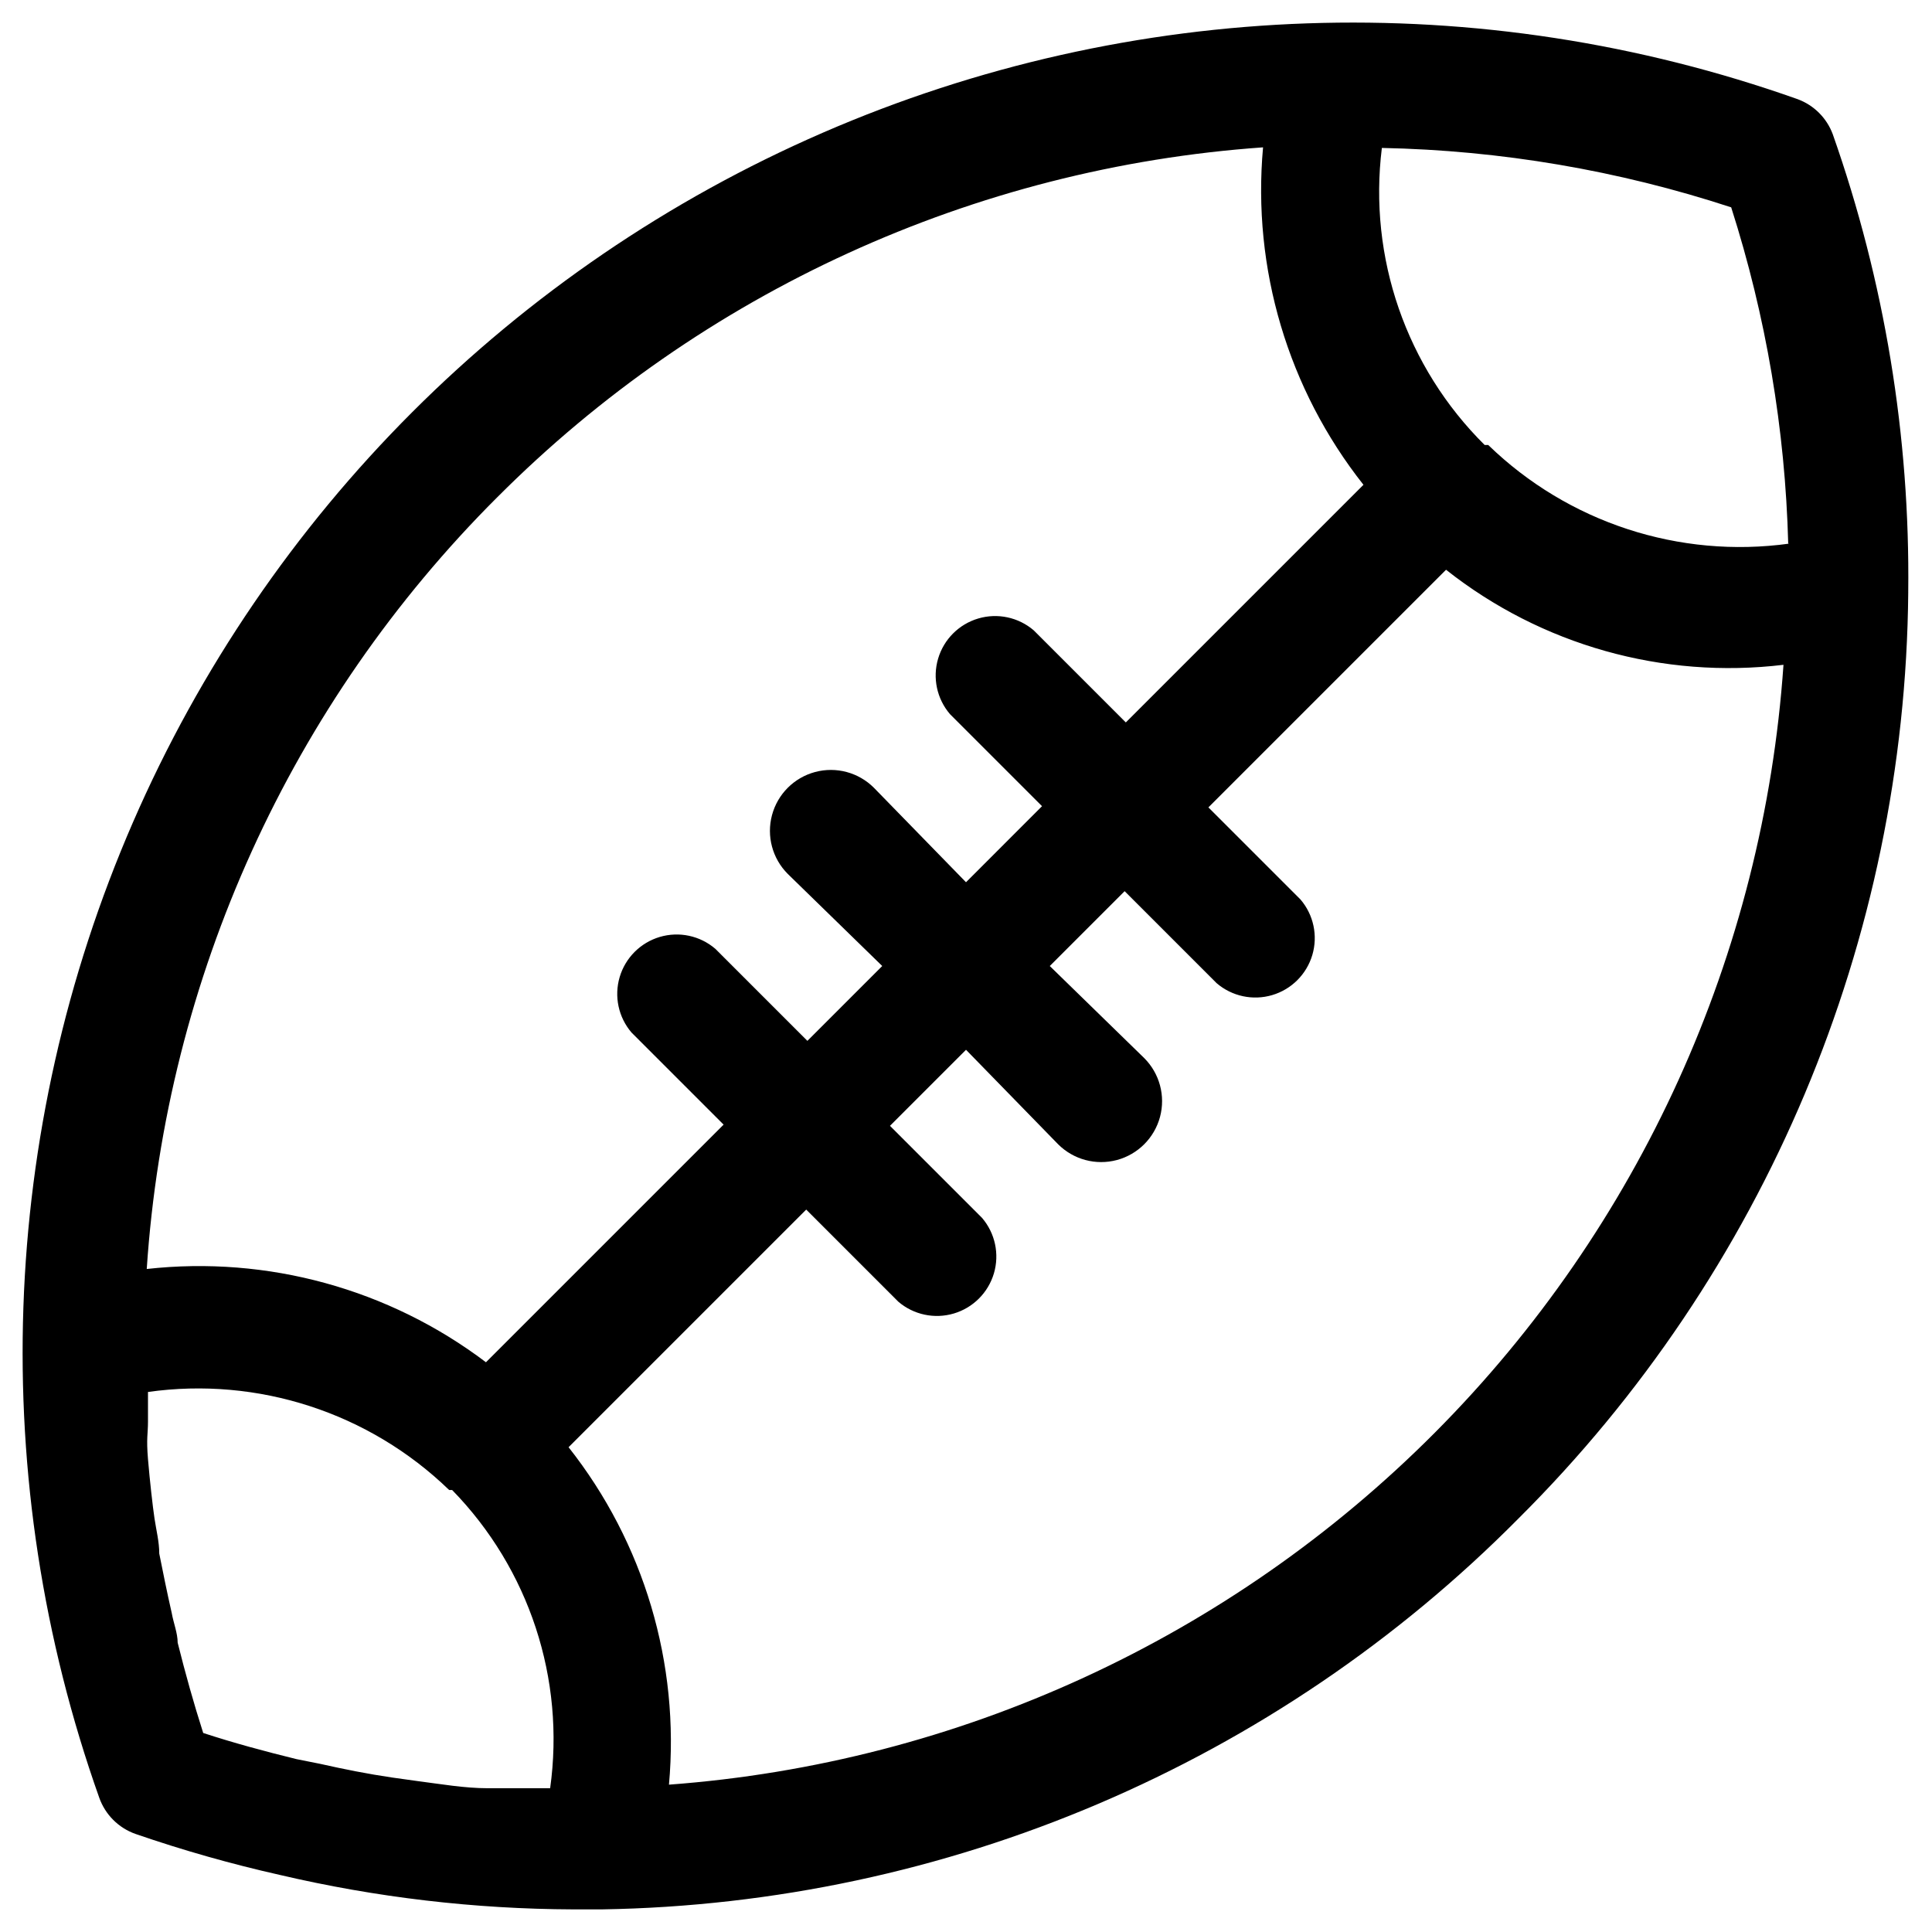 <?xml version="1.0" encoding="UTF-8"?>
<!-- Uploaded to: ICON Repo, www.svgrepo.com, Generator: ICON Repo Mixer Tools -->
<svg fill="#000000" width="800px" height="800px" version="1.1" viewBox="144 144 512 512" xmlns="http://www.w3.org/2000/svg">
 <path d="m649.7 300.97c0.504-41.32-6.262-82.41-19.996-121.39-1.594-4.301-4.984-7.695-9.289-9.289-84.152-29.871-176.5-26.691-258.4 8.895-81.898 35.586-147.24 100.93-182.82 182.82-35.586 81.898-38.766 174.25-8.895 258.4 1.586 4.488 5.117 8.02 9.605 9.605 12.539 4.328 25.312 7.953 38.258 10.863 25.496 5.973 51.586 9.039 77.773 9.133h7.559c91.402-1.469 178.6-38.652 242.93-103.6 65.379-65.039 102.49-153.23 103.28-245.45zm-31.488-12.91c-29.211 4.051-58.66-5.594-79.82-26.137h-0.945c-20.785-20.602-30.844-49.676-27.238-78.719 31.469 0.633 62.668 5.938 92.574 15.742 9.223 28.844 14.312 58.844 15.113 89.113zm-342.43-12.281c54.238-54.395 126.32-87.328 202.94-92.73-2.906 32.113 6.617 64.121 26.609 89.426l-62.977 62.977-24.406-24.406c-4.051-3.469-9.586-4.652-14.703-3.137-5.117 1.512-9.121 5.516-10.633 10.633-1.516 5.117-0.332 10.652 3.137 14.703l24.402 24.402-20.148 20.156-24.406-25.035c-4.078-4.078-10.02-5.668-15.59-4.176-5.57 1.492-9.922 5.844-11.414 11.414-1.492 5.57 0.098 11.512 4.176 15.59l25.035 24.406-19.836 19.836-24.402-24.402h-0.004c-4.055-3.473-9.59-4.652-14.707-3.141-5.117 1.516-9.117 5.516-10.633 10.633-1.512 5.117-0.332 10.652 3.141 14.707l24.402 24.402-62.977 62.977c-25.699-19.438-57.871-28.281-89.898-24.719 5.129-77.184 38.145-149.87 92.891-204.52zm14.012 342.12h-16.527c-6.141 0-12.438-1.102-18.578-1.891l-6.769-0.945c-6.453-0.945-12.754-2.203-19.051-3.621l-6.297-1.258c-8.344-2.047-16.531-4.25-24.719-6.926-2.519-7.871-4.723-15.742-6.769-23.93 0-2.519-1.102-5.195-1.574-7.871-1.258-5.512-2.363-11.02-3.305-15.742 0-3.148-0.789-6.141-1.258-9.289-0.473-3.148-1.258-10.078-1.73-15.742-0.473-5.668 0-6.613 0-9.918v-7.871l-0.008-0.008c29.191-4.113 58.645 5.473 79.82 25.977h0.789c20.418 20.91 30.012 50.09 25.977 79.035zm31.488-0.945v0.004c2.906-32.117-6.617-64.125-26.605-89.43l62.977-62.977 24.402 24.402v0.004c4.051 3.469 9.59 4.652 14.707 3.137 5.117-1.512 9.117-5.516 10.633-10.633 1.512-5.117 0.328-10.652-3.141-14.703l-24.402-24.402 20.152-20.152 24.402 25.031c4.078 4.078 10.02 5.672 15.594 4.18 5.57-1.496 9.918-5.844 11.414-11.414 1.492-5.574-0.102-11.516-4.18-15.594l-25.031-24.402 19.836-19.836 24.402 24.402v-0.004c4.055 3.473 9.59 4.656 14.707 3.141 5.117-1.512 9.117-5.516 10.633-10.633 1.512-5.117 0.332-10.652-3.141-14.707l-24.402-24.402 62.977-62.977c25.266 19.973 57.453 29.039 89.426 25.191-5.316 76.715-38.105 148.95-92.352 203.45-54.246 54.508-126.32 87.637-203.01 93.324z"/>
</svg>